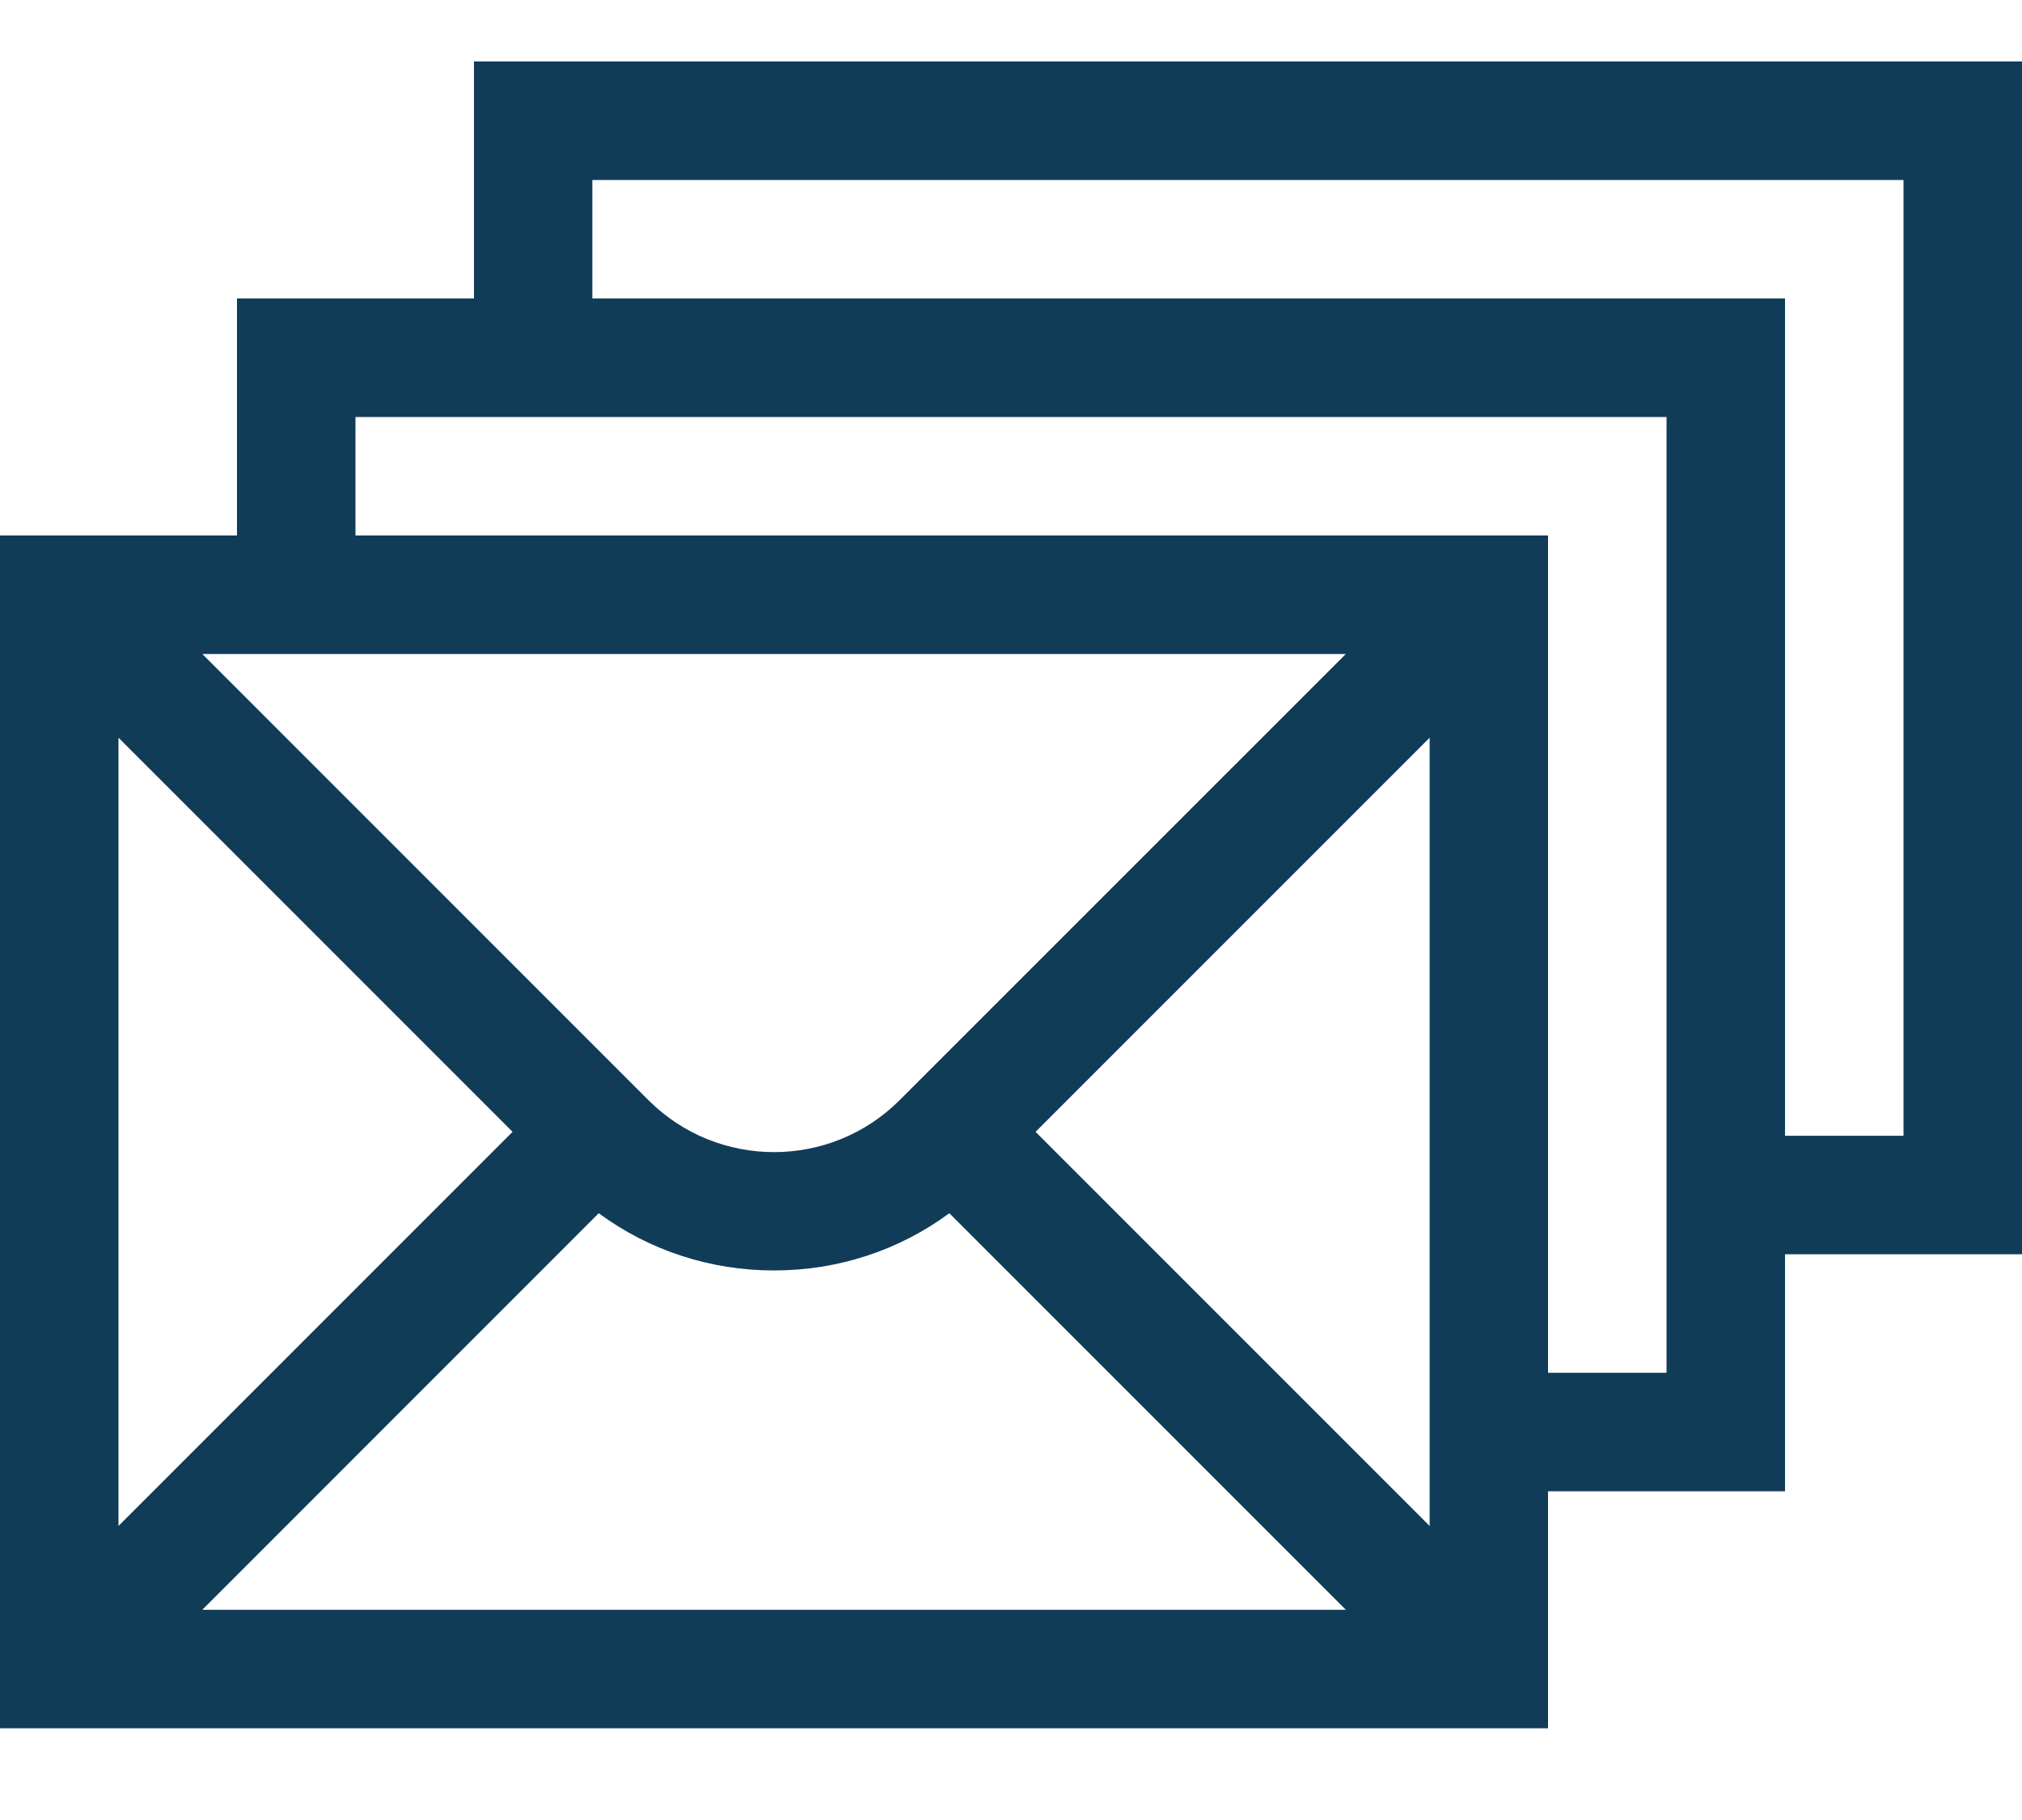 <svg width="20" height="18" viewBox="0 0 20 18" fill="none" xmlns="http://www.w3.org/2000/svg">
<path d="M4.688 0.608V2.952H2.344V5.296H0V17.093H15.312V14.749H17.656V12.405H20V0.608H4.688ZM13.312 6.468L8.899 10.88C8.214 11.566 7.099 11.566 6.413 10.88L2.001 6.468H13.312ZM1.172 7.296L5.07 11.194L1.172 15.092V7.296ZM2.001 15.921L5.922 11.999C6.421 12.366 7.023 12.565 7.656 12.565C8.29 12.565 8.892 12.366 9.39 11.999L13.312 15.921H2.001ZM14.141 15.092L10.243 11.194L14.141 7.296V15.092ZM16.484 13.577H15.312V5.296H3.516V4.124H16.484V13.577ZM18.828 11.233H17.656V2.952H5.859V1.78H18.828V11.233Z" fill="#113C58"/>
</svg>
